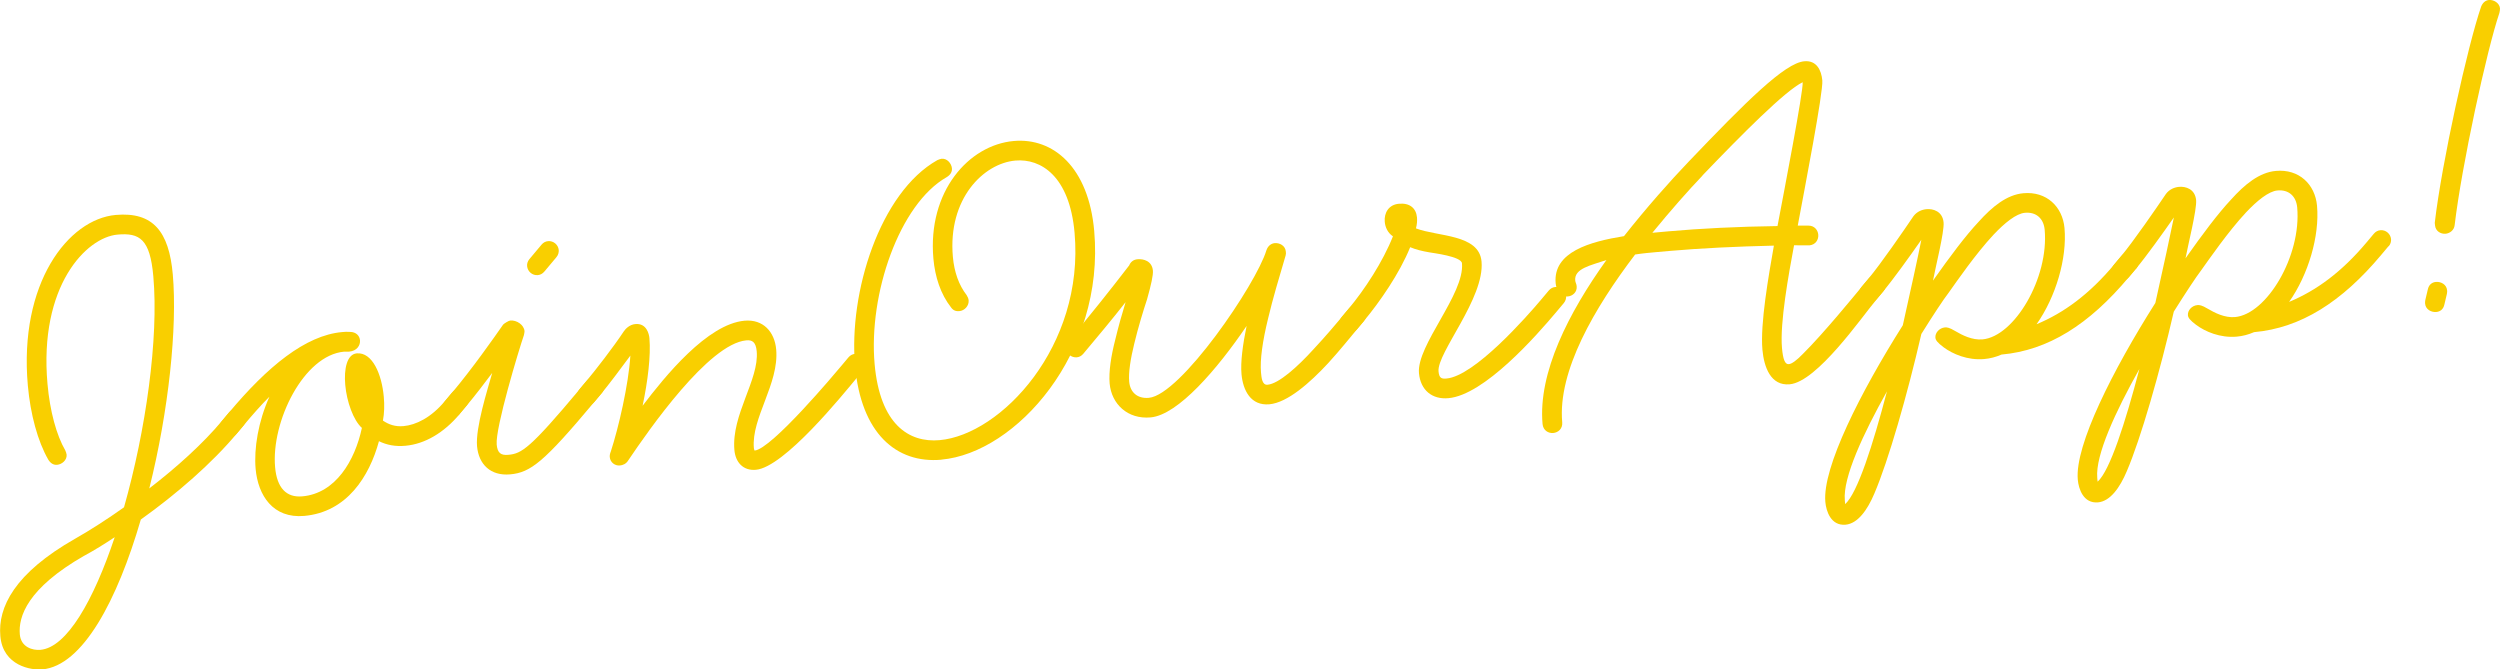 <?xml version="1.0" encoding="UTF-8"?><svg id="_レイヤー_1" xmlns="http://www.w3.org/2000/svg" viewBox="0 0 290.07 77.68"><defs><style>.cls-1{fill:#f9cf00;}</style></defs><path class="cls-1" d="M28.3,49.32l-.83.99c-2.84,3.4-6.93,6.97-11.13,9.97-2.72,9.34-6.73,16.97-11.44,17.39-1.25.11-4.56-.4-4.86-3.86-.3-3.35,1.64-7.3,8.67-11.3,1.8-1.02,3.75-2.28,5.68-3.65,2.53-8.92,4.04-19.59,3.4-26.8-.38-4.32-1.59-5.07-4.15-4.84-3.63.32-9.14,5.96-8.13,17.32.28,3.18,1.05,5.97,2.06,7.71.07.17.14.33.16.5.06.62-.53,1.13-1.1,1.18-.4.04-.76-.16-1.03-.6-1.22-2.12-2.07-5.25-2.37-8.6-1.06-11.87,4.69-19.3,10.2-19.79,4.32-.38,6.18,1.91,6.62,6.91.54,6.13-.48,15.84-2.72,24.79l-.05.06c3.21-2.46,6.29-5.25,8.46-7.85l.83-.99c.21-.25.48-.39.76-.41.62-.06,1.18.41,1.24,1.04.02.28-.06.58-.27.82ZM9.79,64.47c-6.64,3.8-7.67,7.09-7.49,9.14.13,1.48,1.48,1.87,2.39,1.79,3.07-.27,6.18-5.76,8.62-13.07-1.19.79-2.38,1.53-3.53,2.15Z"/><path class="cls-1" d="M53.36,48.01c-1.86,2.23-4.09,3.51-6.31,3.71-1.19.11-2.18-.09-3.08-.53-1.12,4.11-3.73,8.23-8.67,8.67-3.63.32-5.36-2.38-5.64-5.45-.21-2.38.31-5.52,1.6-8.38-.95.94-1.93,2.06-2.97,3.3l-.83.99c-.26.31-.48.39-.76.41-.62.06-1.19-.47-1.24-1.03-.03-.28.06-.58.27-.83l.83-.99c4.45-5.32,8.87-8.97,13.13-9.35.34-.03.57-.05.91-.02.74,0,1.13.47,1.17.98.05.57-.35,1.23-1.26,1.31h-.57c-4.71.41-8.49,8.13-8.02,13.41.21,2.38,1.29,3.55,3.16,3.38,3.86-.34,6.1-4.15,6.91-7.94-.99-.88-1.76-3.05-1.93-4.98-.17-1.87.2-3.57,1.33-3.67,1.82-.16,2.91,2.43,3.14,5.04.09.96.06,1.94-.1,2.76.67.46,1.44.73,2.4.64,1.42-.13,3.18-.97,4.78-2.89l.83-.99c.26-.31.48-.39.76-.41.62-.06,1.19.47,1.24,1.04.02.28-.06.58-.27.83l-.83.99Z"/><path class="cls-1" d="M69.8,45.63l-.83.99c-5.85,6.99-7.4,8.21-9.78,8.42-2.27.2-3.65-1.16-3.84-3.26-.19-2.16,1.2-6.52,1.76-8.51-.92,1.23-1.95,2.58-2.93,3.75l-.83.99c-.21.25-.48.39-.76.41-.62.06-1.18-.41-1.24-1.03-.03-.28.06-.58.27-.83l.83-.99c2.38-2.84,4.82-6.32,5.93-7.91.1-.12.65-.46.82-.47.74-.07,1.59.49,1.66,1.23,0,.11-.03.29-.07.46-.59,1.71-3.33,10.77-3.16,12.7.09.96.46,1.28,1.37,1.19,1.53-.14,2.51-.74,8.25-7.6l.83-.99c.21-.25.48-.39.76-.41.62-.06,1.18.41,1.24,1.04.02.28-.06.58-.27.82ZM64.56,29.84l-1.4,1.67c-.21.25-.48.39-.76.41-.62.06-1.18-.41-1.24-1.03-.03-.28.06-.58.27-.83l1.4-1.67c.21-.25.48-.39.76-.41.62-.06,1.18.41,1.24,1.03.02.28-.06.58-.27.83Z"/><path class="cls-1" d="M100.18,42.93l-.83.99c-1.6,1.92-8.36,10.3-11.65,10.59-1.48.13-2.37-.88-2.49-2.3-.36-4.09,2.88-8.15,2.59-11.45-.1-1.08-.52-1.33-1.2-1.27-4.37.39-11.32,10.39-13.7,13.92-.25.42-.64.57-.98.6-.57.05-1.12-.36-1.17-.98-.02-.17.02-.4.12-.64.9-2.77,2.06-7.74,2.27-11.13-1.17,1.59-2.56,3.43-3.33,4.36l-.83.99c-.21.25-.48.39-.77.41-.62.06-1.18-.41-1.24-1.03-.03-.28.06-.58.27-.83l.83-.99c1.04-1.24,3.09-3.88,4.3-5.71.2-.3.67-.8,1.35-.86,1.31-.12,1.59,1.17,1.63,1.63.18,2.04-.19,5-.79,7.85,2.61-3.44,7.51-9.48,11.83-9.87,2.16-.19,3.49,1.29,3.67,3.34.35,3.98-2.9,7.93-2.59,11.45.02.17.08.22.08.28,1.99-.18,9.39-9.02,10.06-9.82l.83-.99c.21-.25.48-.39.76-.41.62-.05,1.18.41,1.24,1.04.03.28-.06.58-.27.83Z"/><path class="cls-1" d="M109.22,53.34c-5.22.46-9.32-3.06-10.01-10.9-.76-8.52,2.9-20.12,9.55-23.86.17-.07.33-.14.5-.16.62-.06,1.13.53,1.19,1.1.04.4-.16.76-.6,1.03-5.5,3.12-9.09,13.57-8.37,21.69.62,6.98,3.96,9.15,7.54,8.83,7.1-.63,16.83-10.88,15.66-24.06-.58-6.59-3.92-8.64-6.87-8.38-3.69.33-7.85,4.42-7.25,11.18.16,1.76.69,3.26,1.6,4.44.13.22.21.38.23.61.05.62-.47,1.19-1.09,1.24-.34.03-.69-.05-.95-.43-1.22-1.55-1.86-3.55-2.05-5.66-.69-7.78,4.09-13.18,9.32-13.65,4.6-.41,8.69,3.06,9.34,10.44,1.26,14.2-9.1,25.76-17.73,26.53Z"/><path class="cls-1" d="M158.27,37.23l-.83.99c-.78.93-1.96,2.41-3.32,3.9-2.14,2.31-4.74,4.6-6.84,4.79-2.16.19-3.06-1.62-3.23-3.49-.13-1.42.15-3.45.59-5.6-3.39,5-7.95,10.32-11.13,10.61-2.67.24-4.54-1.54-4.76-3.93-.12-1.36.17-3.22.64-5.04.38-1.58.81-3.11,1.21-4.4-1.59,2.03-3.25,4.01-4.91,5.99-.21.25-.48.39-.76.41-.62.05-1.18-.41-1.24-1.03-.03-.28.06-.58.27-.83,2.43-2.91,4.75-5.8,7.06-8.81.14-.36.46-.67.97-.71.68-.06,1.68.19,1.78,1.33.04.51-.2,1.62-.68,3.32-.41,1.24-1.03,3.24-1.49,5.17-.42,1.7-.68,3.32-.58,4.4.11,1.19.92,1.98,2.28,1.86,3.69-.33,12.45-13.18,13.64-17.12.18-.53.56-.79.96-.83.57-.05,1.23.29,1.29.97.02.17.03.28-.02.46-.75,2.53-1.5,5.05-2.04,7.33-.63,2.57-.95,4.78-.82,6.25.06.62.13,1.48.76,1.42,1.31-.12,3.48-2.08,5.3-4.08,1.46-1.56,2.76-3.11,3.33-3.79l.83-.99c.21-.25.48-.39.76-.41.62-.05,1.18.41,1.24,1.04.02.28-.06.58-.27.82Z"/><path class="cls-1" d="M181.44,35.17l-.83.99c-2.38,2.84-8.41,9.68-12.56,10.04-1.87.17-3.23-.92-3.41-2.9-.29-3.24,5.31-9.17,4.99-12.75-.07-.8-3.37-1.19-3.78-1.27-.87-.15-1.57-.32-2.23-.6-1.22,3.03-3.55,6.38-5.36,8.55l-.83.99c-.21.25-.48.39-.77.41-.62.05-1.18-.41-1.24-1.04-.03-.28.06-.58.27-.83l.83-.99c1.76-2.1,3.93-5.38,5.1-8.35-.61-.4-.9-1.07-.95-1.69-.09-1.02.45-1.99,1.65-2.09,1.25-.11,1.99.51,2.09,1.59.03.34.01.8-.12,1.27,2.55.97,7.33.66,7.61,3.84.38,4.26-5.18,10.59-4.99,12.75.07.8.36.88.93.83,3.24-.29,9.27-7.12,11.03-9.22l.83-.99c.21-.25.48-.39.77-.41.62-.06,1.18.41,1.24,1.04.03.28-.06.58-.27.83Z"/><path class="cls-1" d="M218.54,33.78l-.83.99c-1.71,2.04-6.88,9.54-10.06,9.82-2.21.2-2.98-2.02-3.16-4.01-.27-3.01.72-8.59,1.33-12.08-4.34.1-8.5.3-12.02.61l-1.59.14c-.68.06-1.59.14-2.49.28-4.71,6.2-8.99,13.5-8.46,19.47.07.74-.47,1.19-1.04,1.24-.57.05-1.17-.3-1.24-1.04-.53-5.96,3.03-12.92,7.41-19.03-1.78.62-3.75.96-3.62,2.38.02.23.15.39.17.67.06.68-.47,1.13-1.04,1.18-.85.08-1.33-.74-1.4-1.54-.32-3.63,3.98-4.82,7.93-5.46,2.62-3.32,5.33-6.37,7.48-8.62,6.7-7.01,11.17-11.47,13.44-11.67,1.42-.13,1.98,1.03,2.09,2.22.12,1.36-2.04,12.49-2.85,16.85h1.26c.69,0,1.08.54,1.12,1.05.05.57-.3,1.17-1.03,1.24-.11.01-1.2,0-1.78-.01-.62,3.32-1.66,9.02-1.4,11.92.12,1.31.34,1.92.8,1.87.34-.03.88-.42,1.61-1.17,2.42-2.39,6.08-6.89,6.81-7.76l.83-.99c.21-.25.48-.39.76-.41.62-.06,1.18.41,1.24,1.04.03.28-.06.58-.27.82ZM197.54,20.37c-1.67,1.75-3.7,4.05-5.82,6.64l1.87-.17c3.69-.33,8.08-.55,12.65-.61.78-4.13,3.01-15.66,2.92-16.69-2.03.98-7.07,6.07-11.63,10.82Z"/><path class="cls-1" d="M247.83,31.17l-.83.99c-4.6,5.5-9.37,8.5-14.77,8.98-.66.29-1.33.46-2.01.52-1.93.17-3.66-.59-4.7-1.36-.74-.56-.93-.83-.96-1.12-.05-.57.47-1.13,1.1-1.19.23-.02.52.01,1.18.41.85.5,1.99,1.08,3.18.98,3.69-.33,7.72-7.1,7.22-12.72-.12-1.31-.99-2.09-2.29-1.97-1.02.09-2.36,1.18-3.66,2.56-2.09,2.25-4.22,5.35-5.18,6.7-.62.8-1.78,2.56-3.18,4.8-1.61,7.01-3.84,14.76-5.45,18.51-.8,1.9-1.92,3.49-3.34,3.62-1.7.15-2.26-1.57-2.35-2.65-.35-3.98,4.08-12.72,8.99-20.49.94-4.2,1.76-7.94,2.15-9.92-1.32,1.89-3.25,4.58-4.39,5.94l-.83.99c-.21.25-.48.39-.76.41-.62.06-1.18-.41-1.24-1.03-.03-.28.06-.58.27-.83l.83-.99c1.4-1.67,4.13-5.63,5.2-7.22.41-.55,1.02-.78,1.53-.82.74-.07,1.85.24,1.97,1.54.1,1.08-.96,5.29-1.23,6.75,1.98-2.81,3.77-5.2,5.29-6.82,1.56-1.74,3.27-3.15,5.2-3.32,2.67-.24,4.54,1.54,4.77,4.04.31,3.52-1.01,7.99-3.24,11.16,3.15-1.31,6.1-3.46,9-6.92l.83-.99c.21-.25.48-.39.76-.41.62-.06,1.18.41,1.24,1.04.02.28-.06.58-.27.83ZM214.05,58.04l.04.45c1.43-1.27,3.22-6.87,4.85-13.08-2.77,4.94-5.12,10.01-4.89,12.62Z"/><path class="cls-1" d="M277.13,28.57l-.83.99c-4.6,5.5-9.37,8.5-14.77,8.98-.66.29-1.33.46-2.01.52-1.93.17-3.66-.59-4.7-1.36-.74-.56-.93-.83-.96-1.12-.05-.57.47-1.13,1.1-1.18.23-.02.52.01,1.18.41.85.5,1.99,1.08,3.18.98,3.69-.33,7.72-7.1,7.22-12.72-.12-1.31-.99-2.09-2.29-1.97-1.02.09-2.36,1.18-3.66,2.56-2.09,2.25-4.22,5.35-5.19,6.7-.61.8-1.77,2.56-3.18,4.8-1.61,7.01-3.84,14.76-5.45,18.51-.8,1.9-1.92,3.49-3.34,3.62-1.7.15-2.26-1.57-2.35-2.65-.35-3.98,4.08-12.72,9-20.49.94-4.21,1.75-7.94,2.15-9.92-1.32,1.89-3.25,4.58-4.39,5.94l-.83.99c-.21.25-.48.39-.76.41-.62.06-1.18-.41-1.24-1.03-.03-.28.06-.58.27-.83l.83-.99c1.4-1.67,4.13-5.63,5.2-7.22.41-.55,1.02-.78,1.53-.82.74-.07,1.85.24,1.97,1.54.1,1.08-.96,5.29-1.23,6.75,1.98-2.81,3.77-5.2,5.29-6.82,1.56-1.74,3.27-3.15,5.2-3.32,2.67-.24,4.54,1.54,4.77,4.04.31,3.52-1.01,7.99-3.24,11.16,3.15-1.31,6.1-3.46,9-6.92l.83-.99c.21-.25.48-.39.76-.41.62-.06,1.18.41,1.24,1.04.02.28-.06.58-.27.82ZM243.34,55.44l.04.45c1.43-1.27,3.22-6.87,4.85-13.08-2.77,4.94-5.12,10.01-4.89,12.62Z"/><path class="cls-1" d="M283.91,34.09l-.29,1.23c-.12.58-.5.84-.95.88-.57.05-1.23-.29-1.29-.97,0-.11-.02-.23.02-.4l.29-1.23c.12-.58.5-.85.95-.89.57-.05,1.23.29,1.29.97.01.11.02.23-.02.4ZM290,1.5c-1.45,4.25-4.38,17.73-5.19,24.61-.06.63-.6.97-1.05,1.01-.57.05-1.17-.3-1.23-.98l-.03-.28c.81-7,3.83-20.6,5.38-25.09.19-.47.51-.73.9-.77.57-.05,1.23.35,1.29.97.01.17-.03.35-.07.52Z"/></svg>
